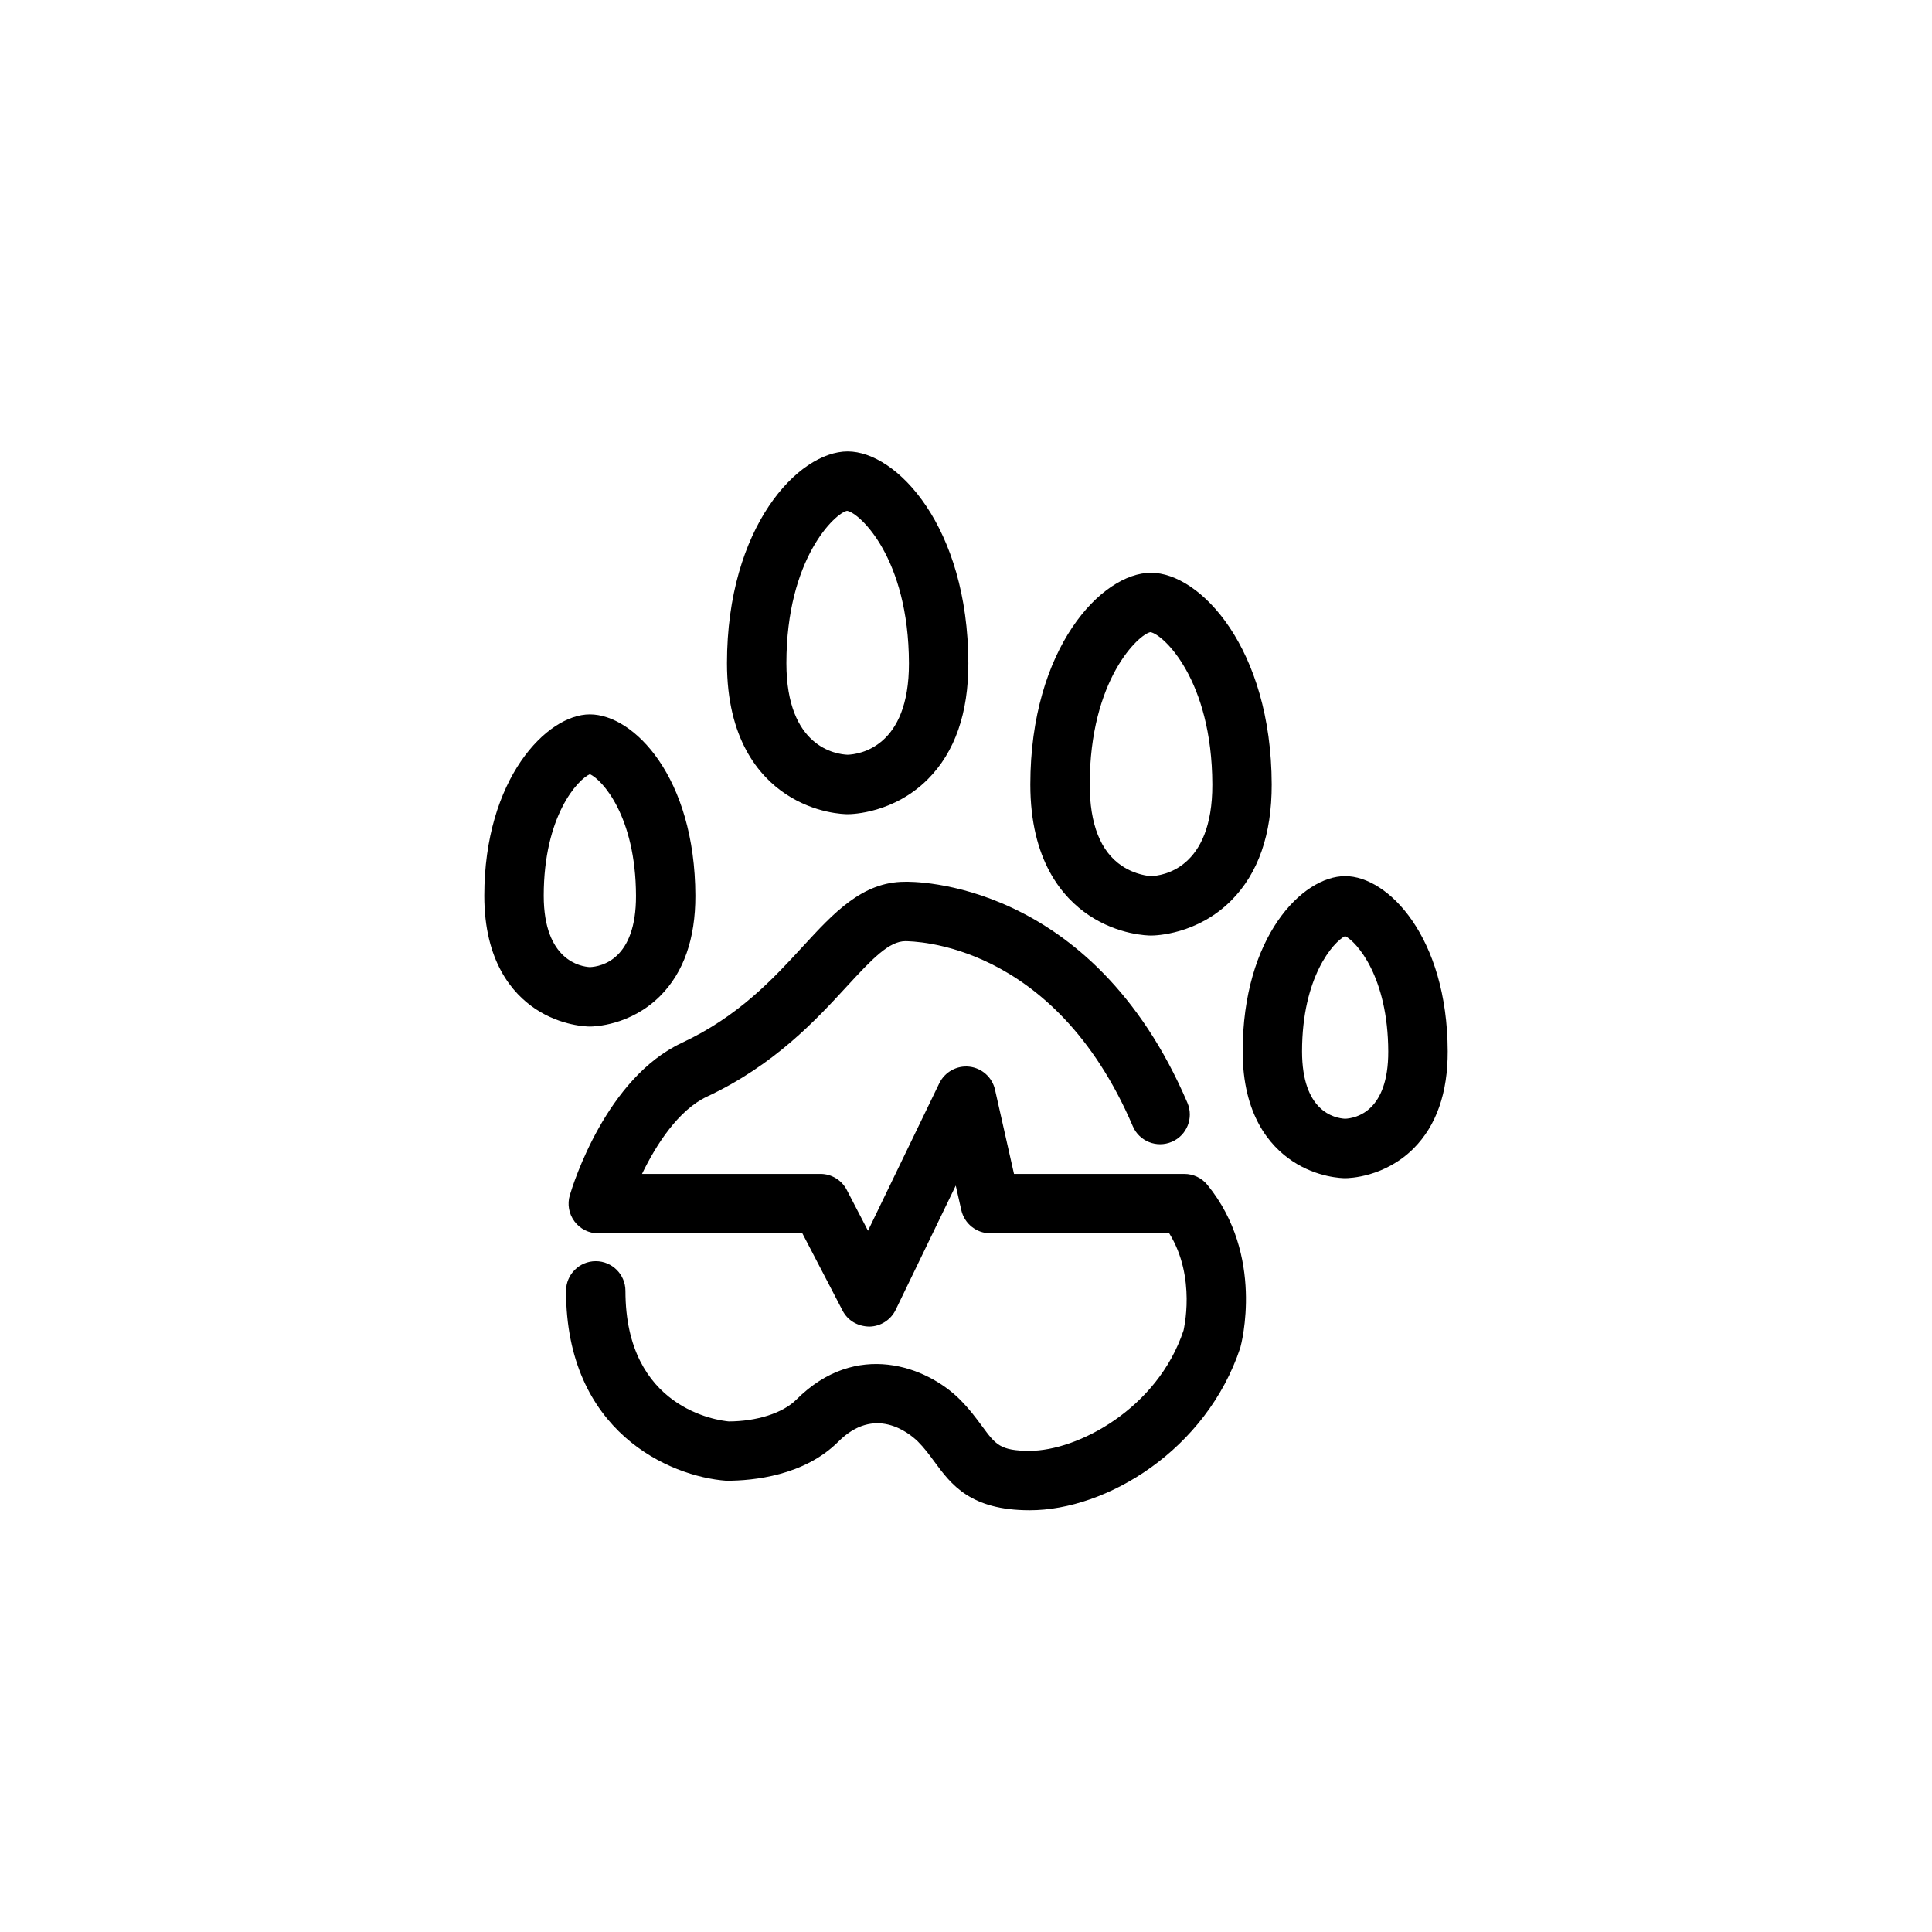 <?xml version="1.0" encoding="UTF-8"?>
<!-- Uploaded to: SVG Repo, www.svgrepo.com, Generator: SVG Repo Mixer Tools -->
<svg fill="#000000" width="800px" height="800px" version="1.1" viewBox="144 144 512 512" xmlns="http://www.w3.org/2000/svg">
 <g>
  <path d="m300.32 416.04c-0.754 0-7.606-0.133-14.422-4.668-6.188-4.117-13.555-12.676-13.555-29.992 0-30.953 16.547-48.066 27.969-48.066 11.676 0 27.883 16.695 27.969 48.051 0.031 11.391-3.102 20.332-9.312 26.559-7.863 7.887-17.562 8.117-18.648 8.117zm0-66.875c-3.219 1.434-12.219 11.059-12.227 32.211 0 17.254 9.91 18.789 12.234 18.918 3.055-0.148 12.266-2.008 12.219-18.895-0.059-21.164-9.016-30.801-12.227-32.234z"/>
  <path d="m368.64 359.77c-0.859 0-8.637-0.148-16.422-5.344-7.102-4.731-15.562-14.594-15.562-34.684 0-36.125 18.918-56.105 31.984-56.105 13.012 0 31.891 19.973 31.984 56.09 0.031 13.242-3.574 23.594-10.723 30.758-8.996 9.016-20.035 9.285-21.262 9.285zm-0.156-80.398c-3.023 0.535-16.074 12.484-16.082 40.367 0 22.395 13.289 24.168 16.238 24.277 2.969-0.109 16.305-1.883 16.238-24.262-0.07-27.898-13.082-39.848-16.395-40.383z"/>
  <path d="m449.04 391.93c-0.859 0-8.645-0.148-16.43-5.344-7.102-4.731-15.562-14.594-15.562-34.684 0-36.133 18.918-56.113 31.984-56.113 13.012 0 31.891 19.98 31.984 56.09 0.031 13.242-3.574 23.594-10.723 30.766-8.992 9.016-20.027 9.285-21.254 9.285zm-0.168-80.406c-3.016 0.535-16.074 12.484-16.082 40.375 0 10.539 2.875 17.805 8.551 21.586 3.621 2.418 7.281 2.676 7.668 2.699 2.898-0.102 16.336-1.801 16.27-24.27-0.07-27.887-13.082-39.855-16.406-40.391z"/>
  <path d="m500.48 456.23c-0.738 0-7.398-0.125-14.012-4.543-6-4-13.152-12.289-13.145-29.062 0-30.309 15.777-46.445 27.168-46.445 11.336 0 27.078 16.129 27.168 46.422 0.031 11.027-3.008 19.688-9.027 25.734-7.676 7.668-17.105 7.894-18.152 7.894zm-0.008-64.164c-3.109 1.551-11.414 10.816-11.414 30.559 0 15.91 8.559 17.703 11.422 17.855 2.875-0.148 11.469-1.945 11.422-17.832-0.062-19.758-8.336-29.031-11.43-30.582z"/>
  <path d="m416.88 544.23c-15.777 0-20.828-6.856-25.285-12.91-1.371-1.867-2.668-3.629-4.394-5.352-2.465-2.363-11.414-9.516-21.02 0.07-9.027 9.027-22.477 10.375-29.684 10.375-15.082-1.109-42.492-13.02-42.492-50.316 0-4.344 3.527-7.871 7.871-7.871s7.871 3.527 7.871 7.871c0 31.27 24.594 34.344 27.395 34.598 7.367-0.023 14.297-2.18 17.91-5.793 15.863-15.871 34.574-8.746 43.273-0.078 2.574 2.574 4.367 5.008 5.953 7.156 3.582 4.863 4.785 6.504 12.609 6.504 12.633 0 33.824-11.082 40.762-31.906-0.016 0 3.481-14.004-3.793-25.742h-47.414c-3.676 0-6.871-2.551-7.684-6.141l-1.473-6.504-15.918 32.922c-1.301 2.684-3.992 4.402-6.977 4.449-3.117-0.062-5.731-1.598-7.102-4.242l-10.652-20.473h-54.09c-2.481 0-4.824-1.172-6.305-3.164-1.488-1.992-1.945-4.566-1.234-6.949 0.938-3.148 9.707-31.023 29.676-40.367 15.09-7.07 24.145-16.91 32.125-25.594 8.078-8.785 15.711-17.09 26.953-17.09 1.746-0.07 49.469-0.891 74.918 58.574 1.707 4-0.141 8.629-4.141 10.336-4.008 1.707-8.629-0.141-10.336-4.141-21.043-49.184-58.574-48.957-60.238-49.035-4.32 0-8.723 4.566-15.562 12.004-8.078 8.777-19.137 20.805-37.047 29.191-7.543 3.535-13.461 12.699-17.215 20.484h47.281c2.938 0 5.629 1.637 6.984 4.242l5.621 10.816 18.895-39.078c1.465-3.016 4.676-4.777 7.981-4.402 3.32 0.379 6.047 2.824 6.785 6.086l5.035 22.34h45.152c2.363 0 4.598 1.062 6.094 2.898 15.258 18.68 8.996 42.18 8.723 43.172-9.004 27.094-35.414 43.059-55.812 43.059z"/>
 </g>
</svg>